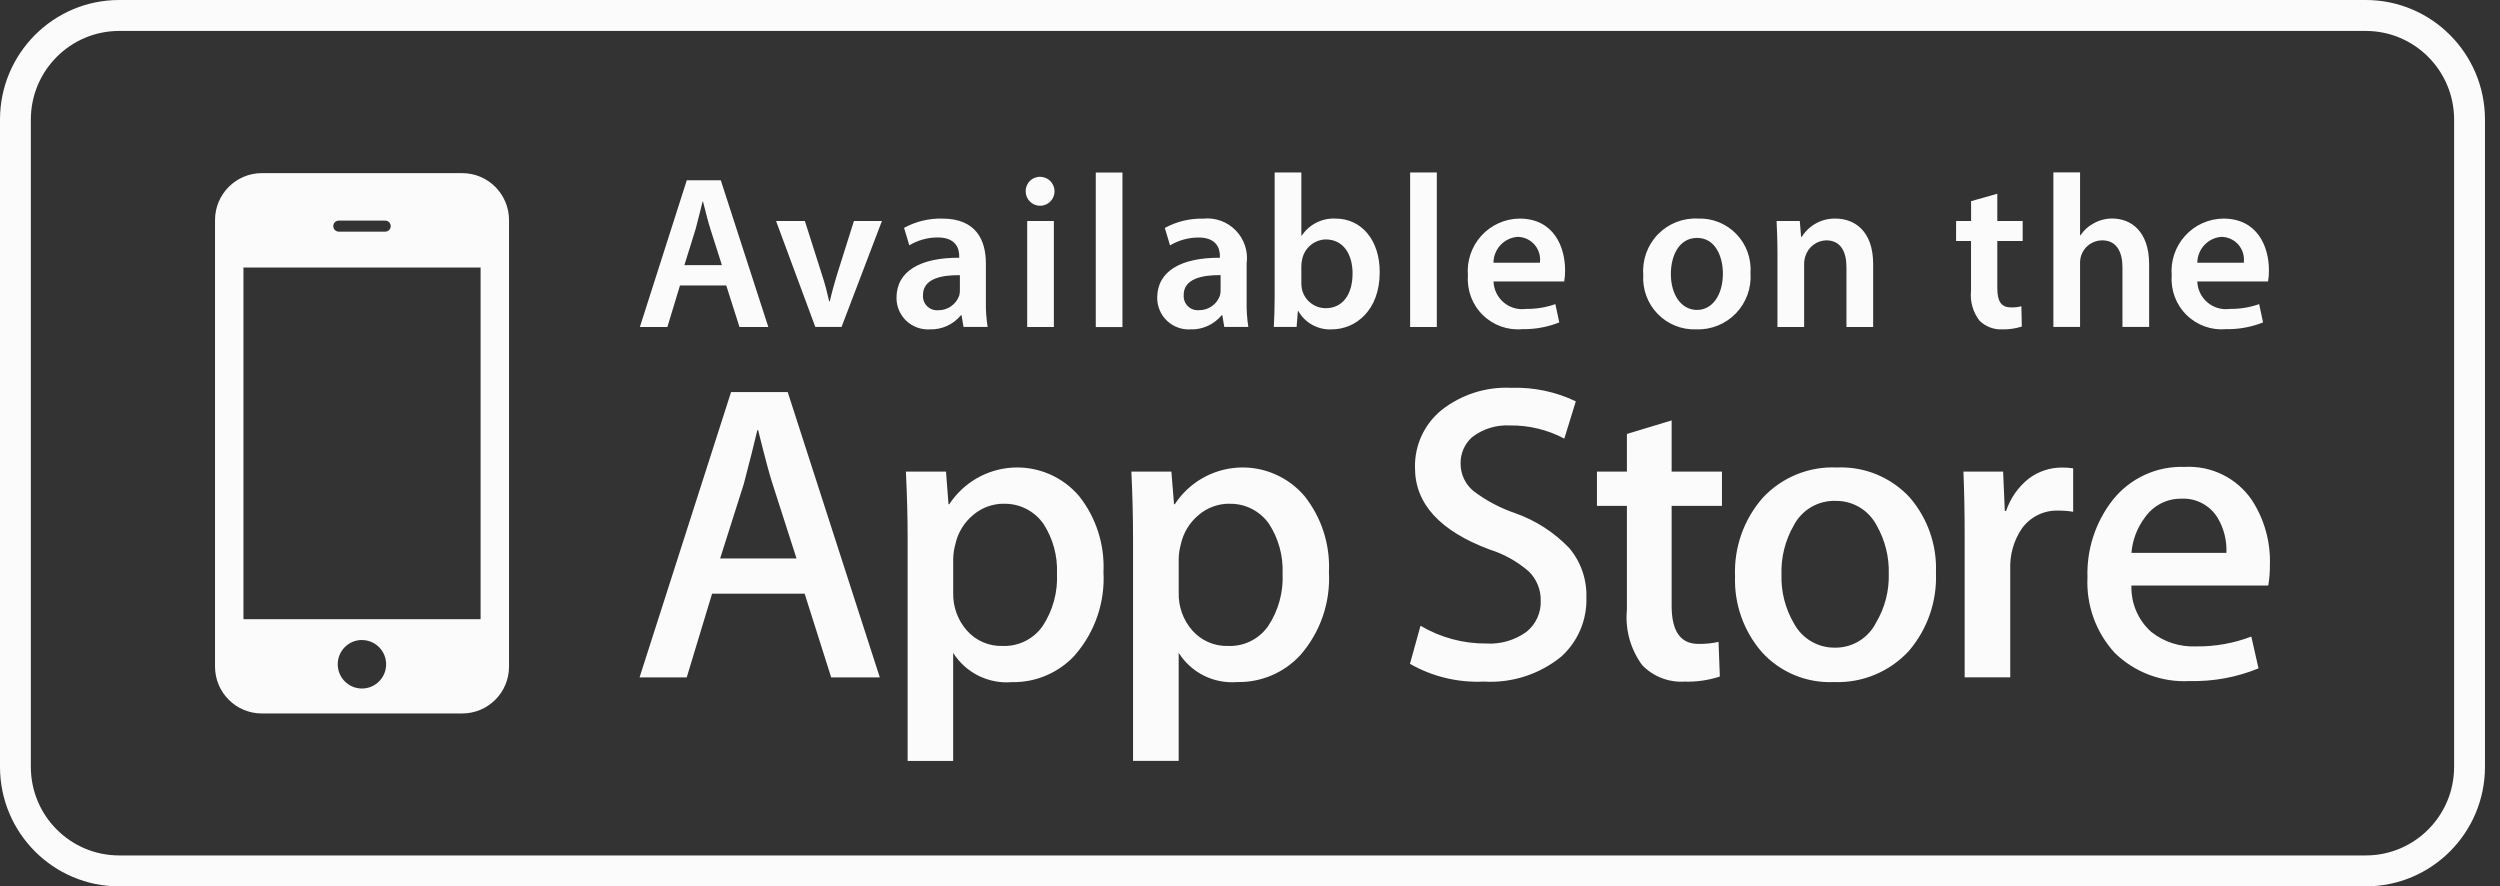 <svg width="110" height="39" viewBox="0 0 110 39" fill="none" xmlns="http://www.w3.org/2000/svg">
<rect x="0" y="0" width="110" height="39" fill="#333333" stroke="none"/>
<path fill-rule="evenodd" clip-rule="evenodd" d="M91.523 14.384V11.592C91.519 11.471 91.536 11.351 91.574 11.236C91.709 10.843 92.076 10.578 92.491 10.575C93.139 10.575 93.388 11.092 93.388 11.762V14.384H94.562V11.636C94.562 10.141 93.732 9.615 92.939 9.615C92.654 9.614 92.374 9.686 92.125 9.826C91.889 9.948 91.688 10.13 91.542 10.352H91.523V7.585H90.349V14.384H91.523ZM58.596 14.492C57.994 14.523 57.425 14.212 57.126 13.687H57.106L57.05 14.386H56.047C56.066 14.07 56.085 13.553 56.085 13.074V7.587H57.259V10.367H57.278C57.608 9.871 58.174 9.586 58.768 9.618C59.904 9.618 60.715 10.566 60.707 11.983C60.707 13.659 59.647 14.492 58.596 14.492ZM62.046 7.588H63.22V14.387H62.046V7.588ZM30.986 9.077L30.986 9.077C30.968 9.006 30.951 8.937 30.934 8.871H30.913C30.883 8.989 30.852 9.116 30.82 9.246L30.82 9.247L30.82 9.248L30.82 9.248L30.82 9.248C30.751 9.525 30.679 9.816 30.608 10.077L30.113 11.666H31.764L31.258 10.077C31.156 9.755 31.067 9.4 30.986 9.078L30.986 9.078L30.986 9.077L30.986 9.077ZM14.906 10.192H16.951C17.084 10.192 17.192 10.083 17.192 9.949C17.192 9.816 17.084 9.707 16.951 9.707H14.906C14.772 9.707 14.664 9.816 14.664 9.949C14.664 10.083 14.772 10.192 14.906 10.192ZM15.928 28.16C15.34 28.158 14.862 28.635 14.86 29.225C14.859 29.814 15.334 30.294 15.922 30.295C16.51 30.297 16.988 29.821 16.99 29.231C16.99 28.642 16.515 28.164 15.928 28.162V28.16ZM21.146 27.246H10.712V11.771H21.146V27.246ZM44.168 22.163C43.675 22.162 43.199 22.336 42.823 22.655C42.421 22.986 42.142 23.445 42.033 23.955C41.979 24.155 41.948 24.36 41.941 24.567V26.075C41.923 26.688 42.138 27.285 42.544 27.744C42.941 28.193 43.516 28.441 44.113 28.422C44.811 28.45 45.476 28.12 45.877 27.546C46.327 26.862 46.548 26.051 46.507 25.232C46.539 24.462 46.332 23.701 45.915 23.054C45.518 22.483 44.861 22.149 44.167 22.166L44.168 22.163ZM78.928 23.114C79.284 22.434 79.995 22.017 80.76 22.038L80.76 22.04C81.517 22.024 82.219 22.441 82.57 23.114C82.942 23.763 83.127 24.502 83.106 25.249C83.126 26.005 82.932 26.75 82.545 27.399C82.203 28.078 81.507 28.503 80.749 28.497C79.988 28.511 79.284 28.095 78.928 27.421C78.551 26.774 78.363 26.034 78.385 25.285C78.36 24.525 78.548 23.773 78.928 23.114ZM54.091 22.163C53.598 22.162 53.121 22.336 52.745 22.655C52.343 22.987 52.065 23.445 51.954 23.955C51.9 24.155 51.869 24.36 51.863 24.567V26.075C51.845 26.688 52.06 27.285 52.465 27.744C52.862 28.192 53.436 28.44 54.032 28.422C54.732 28.452 55.398 28.122 55.8 27.546C56.252 26.863 56.474 26.052 56.434 25.232C56.465 24.462 56.257 23.701 55.84 23.054C55.441 22.482 54.784 22.148 54.088 22.166L54.091 22.163ZM33.323 18.927H33.358C33.666 20.167 33.878 20.955 33.993 21.293L35.047 24.572H31.686L32.727 21.293C33.002 20.248 33.198 19.461 33.323 18.927ZM95.974 21.942C95.339 21.935 94.742 22.244 94.378 22.766C94.035 23.219 93.829 23.761 93.783 24.327H97.962C97.987 23.785 97.852 23.248 97.574 22.782C97.235 22.229 96.621 21.907 95.974 21.942ZM42.235 12.749C42.239 12.836 42.229 12.923 42.206 13.007C42.066 13.398 41.694 13.657 41.281 13.65C41.099 13.666 40.919 13.6 40.79 13.471C40.661 13.341 40.596 13.161 40.612 12.979C40.612 12.27 41.404 12.098 42.235 12.108V12.749ZM99.833 11.888C99.833 10.863 99.336 9.618 97.828 9.618C97.186 9.624 96.576 9.898 96.145 10.375C95.713 10.851 95.5 11.486 95.555 12.127C95.509 12.774 95.748 13.408 96.21 13.861C96.671 14.315 97.308 14.542 97.952 14.482C98.507 14.492 99.059 14.392 99.575 14.186L99.403 13.381C98.989 13.527 98.553 13.598 98.114 13.592C97.761 13.642 97.403 13.539 97.13 13.308C96.857 13.078 96.694 12.743 96.681 12.385H99.794C99.822 12.221 99.835 12.054 99.833 11.888ZM79.191 9.723L79.248 10.422H79.277C79.597 9.909 80.163 9.603 80.766 9.618C81.581 9.618 82.419 10.144 82.419 11.619V14.387H81.244V11.753C81.244 11.083 80.996 10.575 80.356 10.575C79.935 10.585 79.567 10.862 79.439 11.265C79.398 11.385 79.379 11.512 79.382 11.639V14.387H78.208V11.111C78.208 10.575 78.188 10.125 78.169 9.723L79.191 9.723ZM68.864 11.888C68.864 10.863 68.367 9.618 66.859 9.618C66.218 9.624 65.608 9.899 65.177 10.375C64.746 10.851 64.533 11.486 64.588 12.127C64.542 12.774 64.781 13.408 65.243 13.861C65.704 14.315 66.342 14.542 66.985 14.482C67.54 14.492 68.092 14.392 68.608 14.186L68.436 13.381C68.022 13.527 67.585 13.598 67.147 13.592C66.793 13.641 66.436 13.538 66.163 13.308C65.89 13.078 65.727 12.743 65.715 12.385H68.826C68.853 12.221 68.866 12.054 68.864 11.888ZM51.481 10.796C51.86 10.571 52.291 10.452 52.732 10.451V10.45C53.552 10.45 53.676 10.958 53.676 11.264V11.341C51.957 11.333 50.917 11.935 50.917 13.103C50.915 13.485 51.071 13.851 51.348 14.114C51.624 14.377 51.997 14.514 52.378 14.492C52.908 14.511 53.417 14.28 53.754 13.869H53.782L53.868 14.386H54.927C54.869 14.016 54.844 13.641 54.852 13.266V11.595C54.925 11.061 54.748 10.524 54.373 10.138C53.997 9.752 53.466 9.562 52.932 9.621C52.346 9.607 51.766 9.748 51.252 10.03L51.481 10.796ZM45.788 7.78C46.135 7.793 46.407 8.083 46.4 8.431C46.392 8.779 46.108 9.056 45.761 9.054C45.413 9.052 45.132 8.77 45.13 8.422C45.126 8.248 45.195 8.079 45.32 7.958C45.444 7.836 45.614 7.772 45.788 7.78ZM46.37 14.388V9.725L45.196 9.723V14.388H46.37ZM30.218 7.933H31.715L33.806 14.388H32.537L31.955 12.559H29.919L29.365 14.388H28.154L30.218 7.933ZM20.339 31.392C21.474 31.393 22.395 30.472 22.397 29.334V9.68C22.395 8.541 21.474 7.619 20.339 7.618H11.52C10.384 7.619 9.463 8.541 9.461 9.68V29.334C9.464 30.472 10.385 31.393 11.52 31.392H20.339ZM36.572 29.805L35.404 26.12H31.332L30.216 29.805H28.14L32.167 17.25H34.659L38.711 29.805H36.572ZM35.874 14.386H37.028L38.805 9.723H37.573L36.827 12.088C36.703 12.508 36.597 12.873 36.512 13.256H36.483C36.397 12.873 36.303 12.496 36.167 12.088L35.414 9.723H34.146L35.874 14.386ZM39.446 13.103C39.446 11.935 40.486 11.333 42.205 11.341V11.264C42.205 10.958 42.08 10.448 41.259 10.448C40.819 10.448 40.387 10.567 40.009 10.793L39.779 10.026C40.294 9.745 40.874 9.604 41.46 9.618C42.949 9.618 43.379 10.566 43.379 11.592V13.266C43.371 13.641 43.397 14.016 43.456 14.386H42.395L42.309 13.869H42.281C41.945 14.281 41.436 14.511 40.906 14.492C40.525 14.514 40.152 14.377 39.876 14.114C39.599 13.851 39.443 13.485 39.446 13.103ZM44.518 30.014C45.572 30.036 46.586 29.603 47.3 28.825V28.821C48.177 27.814 48.627 26.504 48.553 25.169C48.61 23.965 48.231 22.78 47.486 21.834C46.757 20.973 45.665 20.506 44.54 20.575C43.415 20.644 42.388 21.241 41.769 22.185H41.734L41.624 20.751H39.859C39.91 21.767 39.936 22.759 39.936 23.727V33.481H41.939V28.727C42.493 29.603 43.487 30.099 44.518 30.014ZM49.388 14.39H48.214V7.59H49.388V14.39ZM54.436 30.01C55.491 30.032 56.504 29.599 57.219 28.821C58.096 27.815 58.547 26.504 58.473 25.169C58.531 23.964 58.151 22.779 57.404 21.834C56.675 20.973 55.584 20.506 54.46 20.575C53.336 20.644 52.309 21.241 51.691 22.185H51.657L51.541 20.751H49.78C49.83 21.767 49.854 22.759 49.854 23.727V33.478H51.862V28.723C52.414 29.599 53.406 30.095 54.436 30.01ZM65.282 29.99C66.516 30.065 67.733 29.673 68.694 28.892C69.428 28.23 69.834 27.275 69.801 26.285C69.826 25.489 69.555 24.712 69.04 24.107C68.376 23.417 67.561 22.893 66.66 22.577C66.007 22.354 65.393 22.028 64.841 21.612C64.471 21.312 64.259 20.858 64.266 20.38C64.262 19.946 64.444 19.53 64.767 19.24C65.24 18.873 65.83 18.688 66.428 18.72C67.264 18.707 68.091 18.906 68.83 19.299L69.336 17.659C68.45 17.235 67.475 17.031 66.493 17.064C65.383 17.01 64.291 17.36 63.418 18.051C62.662 18.671 62.234 19.607 62.26 20.587C62.261 22.165 63.357 23.363 65.546 24.18C66.182 24.381 66.769 24.71 67.273 25.148C67.613 25.486 67.801 25.948 67.792 26.428C67.812 26.961 67.578 27.471 67.162 27.803C66.65 28.171 66.027 28.352 65.397 28.315C64.38 28.322 63.379 28.052 62.503 27.533L62.038 29.208C63.023 29.772 64.148 30.043 65.282 29.99ZM75.766 22.259H73.552V26.66C73.552 27.776 73.944 28.331 74.725 28.331C75.025 28.338 75.324 28.308 75.616 28.243L75.673 29.767C75.17 29.933 74.641 30.008 74.112 29.991C73.417 30.032 72.739 29.766 72.255 29.265C71.739 28.563 71.5 27.694 71.584 26.826V22.259H70.266V20.751H71.584V19.094L73.552 18.498V20.751H75.766V22.259ZM72.936 13.81C73.38 14.269 73.997 14.516 74.634 14.492C75.29 14.516 75.925 14.26 76.381 13.786C76.836 13.313 77.07 12.667 77.022 12.011C77.066 11.377 76.84 10.753 76.399 10.297C75.958 9.84 75.344 9.593 74.71 9.617C74.052 9.584 73.412 9.835 72.951 10.308C72.491 10.78 72.255 11.429 72.304 12.088C72.262 12.726 72.491 13.352 72.936 13.81ZM83.996 28.635C83.149 29.558 81.94 30.061 80.69 30.01C79.49 30.065 78.327 29.58 77.518 28.689C76.719 27.767 76.299 26.575 76.342 25.354C76.291 24.091 76.726 22.858 77.557 21.908C78.399 21 79.598 20.51 80.834 20.57C82.042 20.517 83.212 21.001 84.032 21.892C84.822 22.81 85.233 23.995 85.182 25.206C85.232 26.458 84.808 27.683 83.996 28.635ZM86.728 9.723H86.069L86.067 10.603H86.725V12.796C86.677 13.265 86.81 13.735 87.097 14.109C87.367 14.373 87.734 14.512 88.11 14.492C88.398 14.498 88.686 14.456 88.96 14.367L88.941 13.476C88.791 13.515 88.636 13.532 88.482 13.525C88.033 13.525 87.881 13.237 87.881 12.662V10.603H88.998V9.723H87.881V8.525L86.728 8.851V9.723ZM91.219 22.518C91.01 22.483 90.799 22.465 90.587 22.467C89.942 22.438 89.327 22.739 88.953 23.267C88.601 23.794 88.425 24.419 88.451 25.053V29.803H86.445V23.599C86.445 22.562 86.427 21.612 86.391 20.751H88.137L88.212 22.485H88.267C88.455 21.92 88.803 21.424 89.27 21.055C89.688 20.741 90.197 20.571 90.72 20.572C90.887 20.57 91.053 20.582 91.219 20.606V22.518ZM99.802 25.765H93.783C93.757 26.542 94.078 27.29 94.657 27.806C95.216 28.247 95.914 28.473 96.625 28.441C97.456 28.453 98.282 28.306 99.058 28.009L99.375 29.408C98.414 29.802 97.382 29.992 96.345 29.966C95.123 30.034 93.928 29.585 93.051 28.729C92.223 27.828 91.79 26.632 91.849 25.408C91.807 24.174 92.202 22.965 92.964 21.995C93.728 21.037 94.9 20.498 96.123 20.544C97.293 20.478 98.413 21.028 99.077 21.995C99.63 22.841 99.909 23.838 99.876 24.849C99.879 25.157 99.855 25.464 99.803 25.767L99.802 25.765ZM57.298 11.396C57.404 10.902 57.834 10.546 58.338 10.534V10.536C59.121 10.536 59.513 11.207 59.513 12.029C59.513 12.976 59.064 13.561 58.329 13.561C57.834 13.559 57.404 13.219 57.288 12.737C57.268 12.646 57.259 12.552 57.259 12.459V11.703C57.26 11.599 57.273 11.497 57.298 11.396ZM66.791 10.42C66.189 10.457 65.718 10.954 65.713 11.559H67.755C67.794 11.277 67.711 10.991 67.527 10.774C67.343 10.557 67.075 10.429 66.791 10.422V10.42ZM73.518 12.056C73.518 11.284 73.852 10.467 74.682 10.467V10.469C75.487 10.469 75.809 11.312 75.807 12.038C75.807 12.986 75.339 13.637 74.671 13.637C73.966 13.637 73.518 12.957 73.518 12.056ZM52.084 12.976C52.068 13.158 52.133 13.338 52.261 13.468C52.39 13.597 52.57 13.663 52.751 13.647C53.166 13.655 53.539 13.397 53.678 13.005C53.701 12.921 53.711 12.833 53.706 12.746V12.105C52.875 12.097 52.082 12.272 52.082 12.978L52.084 12.976ZM96.682 11.559C96.688 10.954 97.159 10.457 97.761 10.42L97.76 10.422C98.044 10.429 98.312 10.557 98.496 10.774C98.681 10.991 98.764 11.277 98.726 11.559H96.682Z" fill="#FAFBFA"/>
<path fill-rule="evenodd" clip-rule="evenodd" d="M5.241 39H104.096C106.988 38.998 109.333 36.65 109.339 33.749V5.258C109.336 2.355 106.99 0.003 104.096 0H5.241C2.347 0.003 0.003 2.356 0 5.258V33.749C0.004 36.649 2.349 38.998 5.241 39ZM1.357 5.258C1.359 3.107 3.097 1.364 5.241 1.361H104.096C106.241 1.364 107.979 3.107 107.981 5.258V33.749C107.977 35.898 106.239 37.638 104.096 37.639H5.241C3.099 37.638 1.361 35.898 1.357 33.749V5.258Z" fill="#FAFBFA"/>
</svg>
